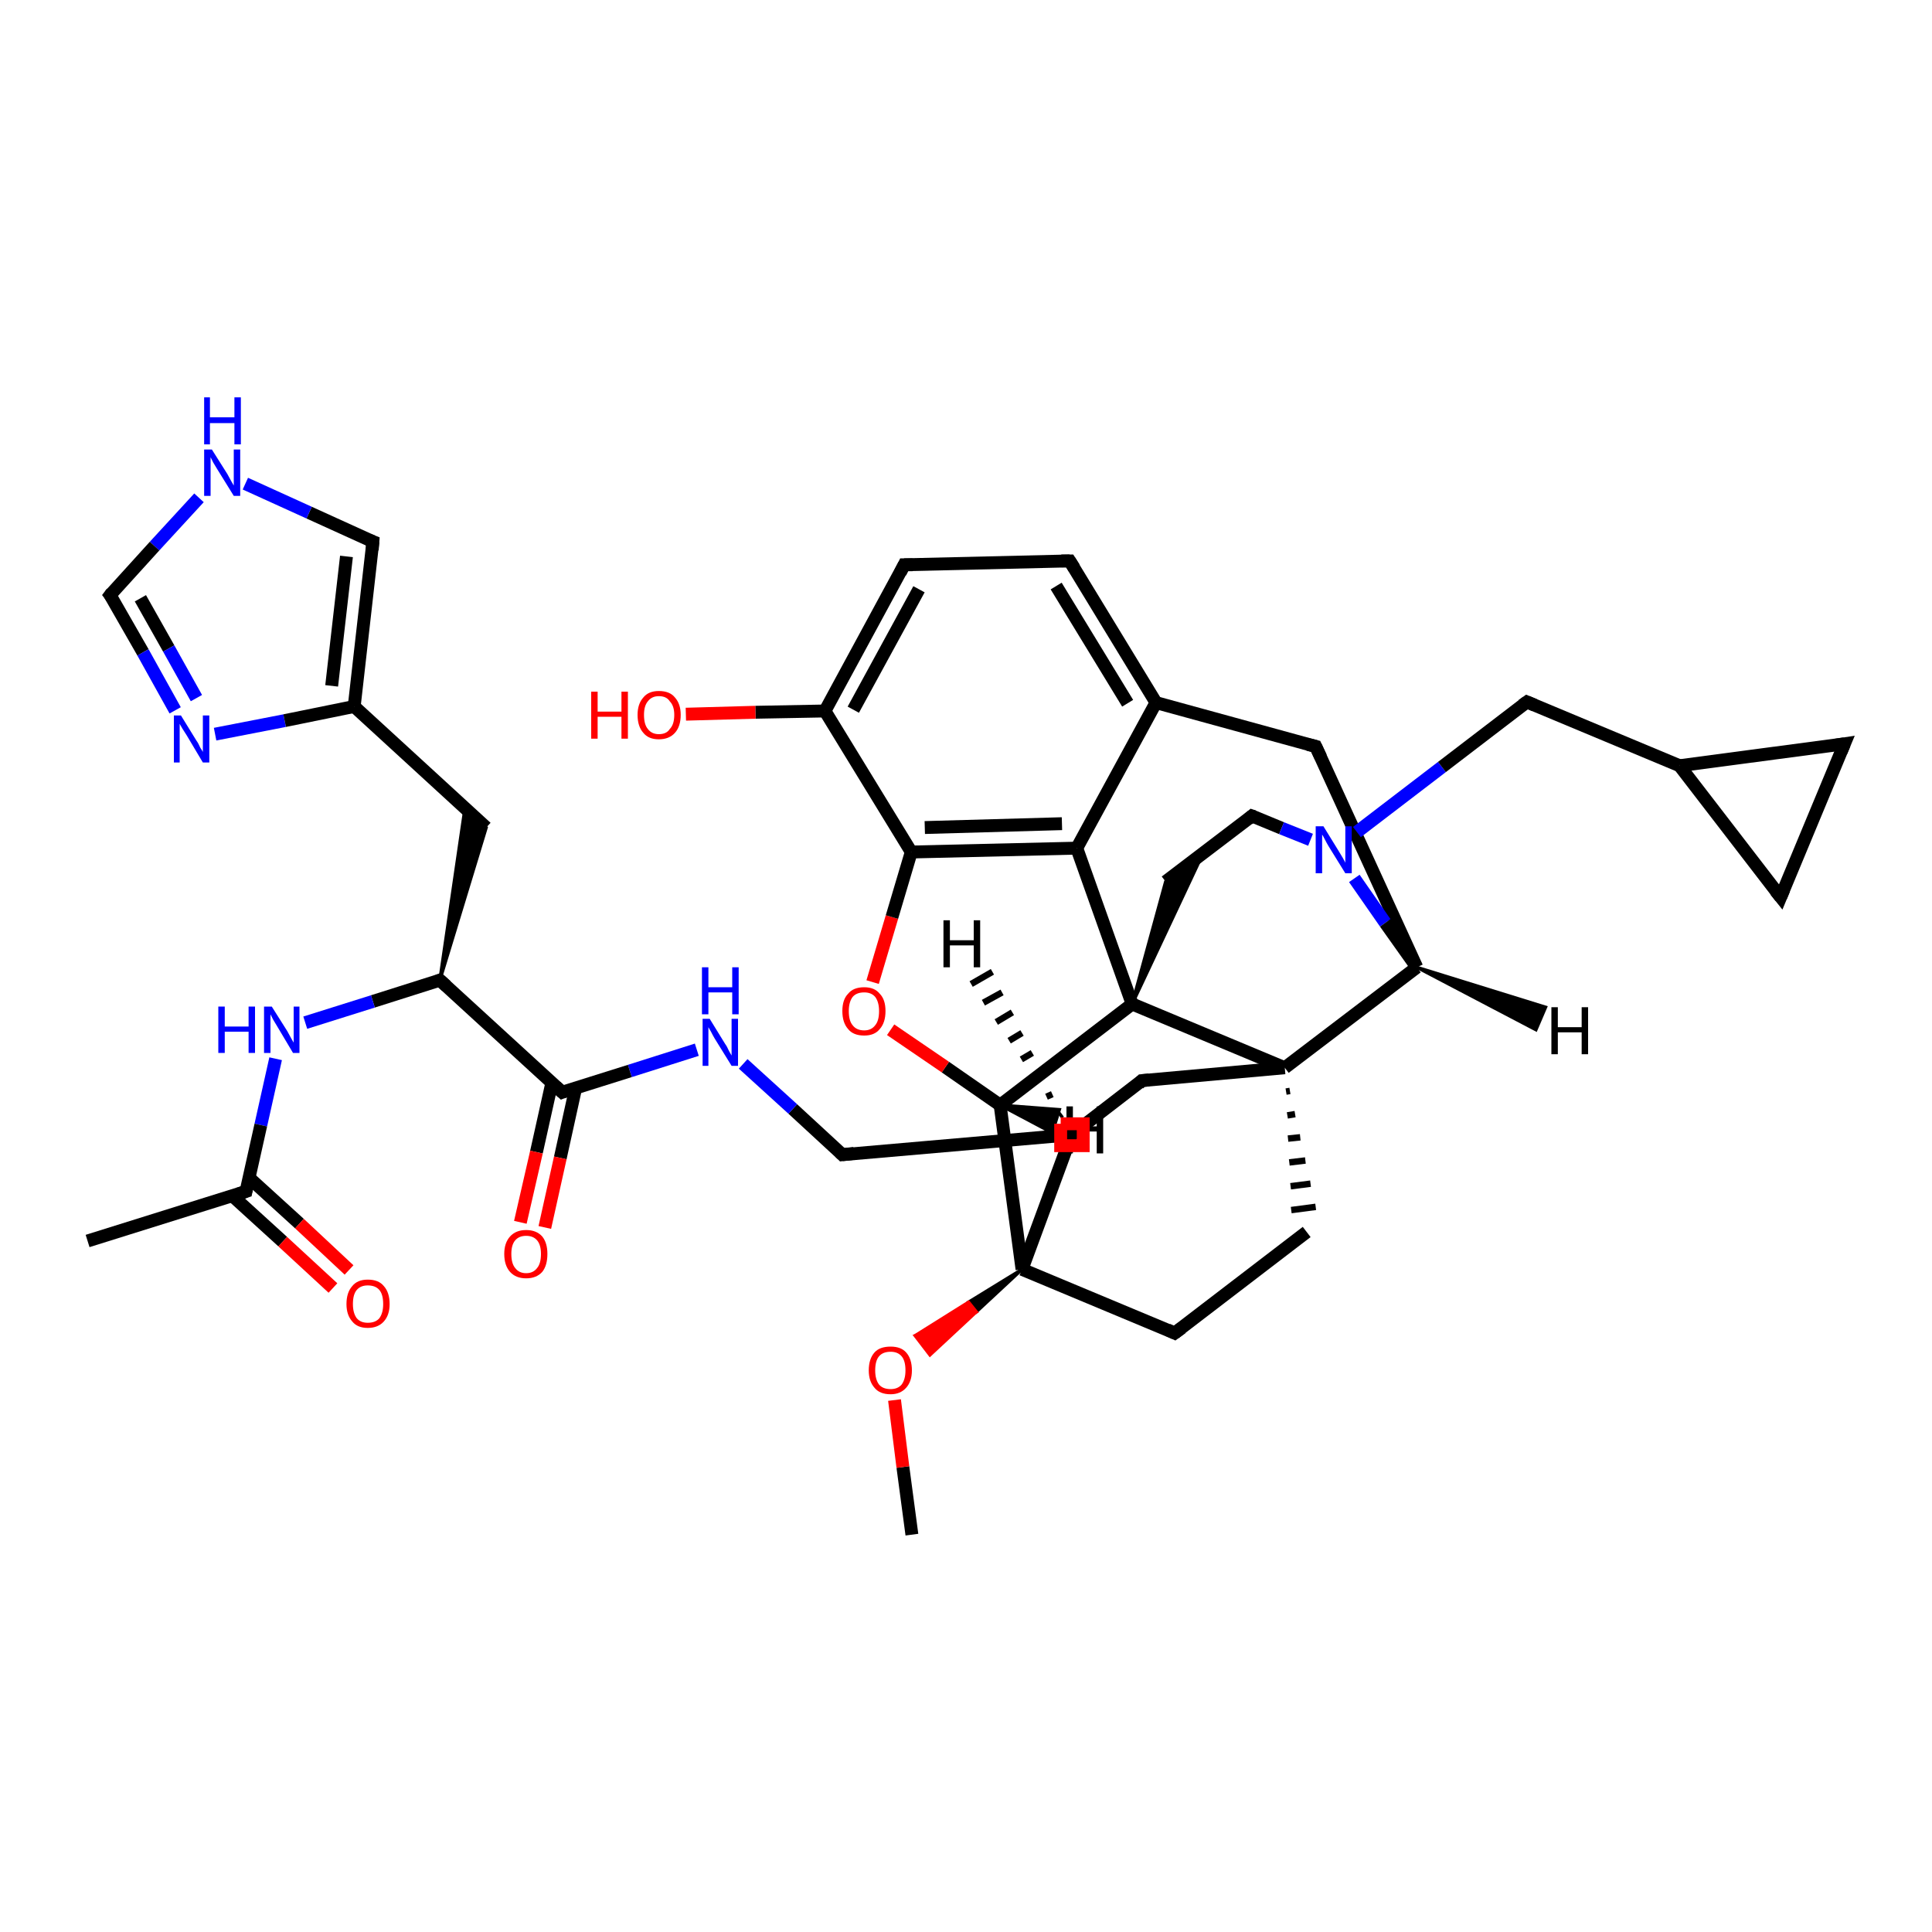 <?xml version='1.0' encoding='iso-8859-1'?>
<svg version='1.1' baseProfile='full'
              xmlns='http://www.w3.org/2000/svg'
                      xmlns:rdkit='http://www.rdkit.org/xml'
                      xmlns:xlink='http://www.w3.org/1999/xlink'
                  xml:space='preserve'
width='300px' height='300px' viewBox='0 0 300 300'>
<!-- END OF HEADER -->
<rect style='opacity:1.0;fill:#FFFFFF;stroke:none' width='300.0' height='300.0' x='0.0' y='0.0'> </rect>
<path class='bond-0 atom-0 atom-1' d='M 141.6,238.3 L 140.2,227.8' style='fill:none;fill-rule:evenodd;stroke:#000000;stroke-width:2.0px;stroke-linecap:butt;stroke-linejoin:miter;stroke-opacity:1' />
<path class='bond-0 atom-0 atom-1' d='M 140.2,227.8 L 138.9,217.4' style='fill:none;fill-rule:evenodd;stroke:#FF0000;stroke-width:2.0px;stroke-linecap:butt;stroke-linejoin:miter;stroke-opacity:1' />
<path class='bond-1 atom-2 atom-1' d='M 158.7,197.1 L 151.6,203.7 L 150.4,202.2 Z' style='fill:#000000;fill-rule:evenodd;fill-opacity:1;stroke:#000000;stroke-width:0.5px;stroke-linecap:butt;stroke-linejoin:miter;stroke-opacity:1;' />
<path class='bond-1 atom-2 atom-1' d='M 151.6,203.7 L 142.1,207.4 L 144.4,210.4 Z' style='fill:#FF0000;fill-rule:evenodd;fill-opacity:1;stroke:#FF0000;stroke-width:0.5px;stroke-linecap:butt;stroke-linejoin:miter;stroke-opacity:1;' />
<path class='bond-1 atom-2 atom-1' d='M 151.6,203.7 L 150.4,202.2 L 142.1,207.4 Z' style='fill:#FF0000;fill-rule:evenodd;fill-opacity:1;stroke:#FF0000;stroke-width:0.5px;stroke-linecap:butt;stroke-linejoin:miter;stroke-opacity:1;' />
<path class='bond-2 atom-2 atom-3' d='M 158.7,197.1 L 182.4,207.0' style='fill:none;fill-rule:evenodd;stroke:#000000;stroke-width:2.0px;stroke-linecap:butt;stroke-linejoin:miter;stroke-opacity:1' />
<path class='bond-3 atom-3 atom-4' d='M 182.4,207.0 L 202.9,191.3' style='fill:none;fill-rule:evenodd;stroke:#000000;stroke-width:2.0px;stroke-linecap:butt;stroke-linejoin:miter;stroke-opacity:1' />
<path class='bond-4 atom-5 atom-4' d='M 199.7,169.5 L 200.3,169.4' style='fill:none;fill-rule:evenodd;stroke:#000000;stroke-width:1.0px;stroke-linecap:butt;stroke-linejoin:miter;stroke-opacity:1' />
<path class='bond-4 atom-5 atom-4' d='M 199.9,173.2 L 201.1,173.0' style='fill:none;fill-rule:evenodd;stroke:#000000;stroke-width:1.0px;stroke-linecap:butt;stroke-linejoin:miter;stroke-opacity:1' />
<path class='bond-4 atom-5 atom-4' d='M 200.0,176.8 L 201.9,176.6' style='fill:none;fill-rule:evenodd;stroke:#000000;stroke-width:1.0px;stroke-linecap:butt;stroke-linejoin:miter;stroke-opacity:1' />
<path class='bond-4 atom-5 atom-4' d='M 200.2,180.5 L 202.7,180.2' style='fill:none;fill-rule:evenodd;stroke:#000000;stroke-width:1.0px;stroke-linecap:butt;stroke-linejoin:miter;stroke-opacity:1' />
<path class='bond-4 atom-5 atom-4' d='M 200.4,184.2 L 203.5,183.8' style='fill:none;fill-rule:evenodd;stroke:#000000;stroke-width:1.0px;stroke-linecap:butt;stroke-linejoin:miter;stroke-opacity:1' />
<path class='bond-4 atom-5 atom-4' d='M 200.5,187.9 L 204.3,187.4' style='fill:none;fill-rule:evenodd;stroke:#000000;stroke-width:1.0px;stroke-linecap:butt;stroke-linejoin:miter;stroke-opacity:1' />
<path class='bond-5 atom-5 atom-6' d='M 199.5,165.8 L 177.3,167.8' style='fill:none;fill-rule:evenodd;stroke:#000000;stroke-width:2.0px;stroke-linecap:butt;stroke-linejoin:miter;stroke-opacity:1' />
<path class='bond-6 atom-6 atom-7' d='M 177.3,167.8 L 166.4,176.2' style='fill:none;fill-rule:evenodd;stroke:#000000;stroke-width:2.0px;stroke-linecap:butt;stroke-linejoin:miter;stroke-opacity:1' />
<path class='bond-7 atom-7 atom-8' d='M 166.4,176.2 L 130.8,179.3' style='fill:none;fill-rule:evenodd;stroke:#000000;stroke-width:2.0px;stroke-linecap:butt;stroke-linejoin:miter;stroke-opacity:1' />
<path class='bond-8 atom-8 atom-9' d='M 130.8,179.3 L 123.1,172.2' style='fill:none;fill-rule:evenodd;stroke:#000000;stroke-width:2.0px;stroke-linecap:butt;stroke-linejoin:miter;stroke-opacity:1' />
<path class='bond-8 atom-8 atom-9' d='M 123.1,172.2 L 115.4,165.2' style='fill:none;fill-rule:evenodd;stroke:#0000FF;stroke-width:2.0px;stroke-linecap:butt;stroke-linejoin:miter;stroke-opacity:1' />
<path class='bond-9 atom-9 atom-10' d='M 108.2,163.0 L 97.8,166.3' style='fill:none;fill-rule:evenodd;stroke:#0000FF;stroke-width:2.0px;stroke-linecap:butt;stroke-linejoin:miter;stroke-opacity:1' />
<path class='bond-9 atom-9 atom-10' d='M 97.8,166.3 L 87.3,169.6' style='fill:none;fill-rule:evenodd;stroke:#000000;stroke-width:2.0px;stroke-linecap:butt;stroke-linejoin:miter;stroke-opacity:1' />
<path class='bond-10 atom-10 atom-11' d='M 85.7,168.1 L 83.3,178.9' style='fill:none;fill-rule:evenodd;stroke:#000000;stroke-width:2.0px;stroke-linecap:butt;stroke-linejoin:miter;stroke-opacity:1' />
<path class='bond-10 atom-10 atom-11' d='M 83.3,178.9 L 80.8,189.8' style='fill:none;fill-rule:evenodd;stroke:#FF0000;stroke-width:2.0px;stroke-linecap:butt;stroke-linejoin:miter;stroke-opacity:1' />
<path class='bond-10 atom-10 atom-11' d='M 89.4,168.9 L 87.0,179.8' style='fill:none;fill-rule:evenodd;stroke:#000000;stroke-width:2.0px;stroke-linecap:butt;stroke-linejoin:miter;stroke-opacity:1' />
<path class='bond-10 atom-10 atom-11' d='M 87.0,179.8 L 84.6,190.6' style='fill:none;fill-rule:evenodd;stroke:#FF0000;stroke-width:2.0px;stroke-linecap:butt;stroke-linejoin:miter;stroke-opacity:1' />
<path class='bond-11 atom-10 atom-12' d='M 87.3,169.6 L 68.3,152.2' style='fill:none;fill-rule:evenodd;stroke:#000000;stroke-width:2.0px;stroke-linecap:butt;stroke-linejoin:miter;stroke-opacity:1' />
<path class='bond-12 atom-12 atom-13' d='M 68.3,152.2 L 72.2,125.5 L 75.5,128.5 Z' style='fill:#000000;fill-rule:evenodd;fill-opacity:1;stroke:#000000;stroke-width:0.5px;stroke-linecap:butt;stroke-linejoin:miter;stroke-opacity:1;' />
<path class='bond-13 atom-13 atom-14' d='M 75.5,128.5 L 55.0,109.7' style='fill:none;fill-rule:evenodd;stroke:#000000;stroke-width:2.0px;stroke-linecap:butt;stroke-linejoin:miter;stroke-opacity:1' />
<path class='bond-14 atom-14 atom-15' d='M 55.0,109.7 L 57.9,84.1' style='fill:none;fill-rule:evenodd;stroke:#000000;stroke-width:2.0px;stroke-linecap:butt;stroke-linejoin:miter;stroke-opacity:1' />
<path class='bond-14 atom-14 atom-15' d='M 51.5,106.5 L 53.8,86.4' style='fill:none;fill-rule:evenodd;stroke:#000000;stroke-width:2.0px;stroke-linecap:butt;stroke-linejoin:miter;stroke-opacity:1' />
<path class='bond-15 atom-15 atom-16' d='M 57.9,84.1 L 48.0,79.6' style='fill:none;fill-rule:evenodd;stroke:#000000;stroke-width:2.0px;stroke-linecap:butt;stroke-linejoin:miter;stroke-opacity:1' />
<path class='bond-15 atom-15 atom-16' d='M 48.0,79.6 L 38.1,75.1' style='fill:none;fill-rule:evenodd;stroke:#0000FF;stroke-width:2.0px;stroke-linecap:butt;stroke-linejoin:miter;stroke-opacity:1' />
<path class='bond-16 atom-16 atom-17' d='M 30.9,77.3 L 24.0,84.8' style='fill:none;fill-rule:evenodd;stroke:#0000FF;stroke-width:2.0px;stroke-linecap:butt;stroke-linejoin:miter;stroke-opacity:1' />
<path class='bond-16 atom-16 atom-17' d='M 24.0,84.8 L 17.1,92.4' style='fill:none;fill-rule:evenodd;stroke:#000000;stroke-width:2.0px;stroke-linecap:butt;stroke-linejoin:miter;stroke-opacity:1' />
<path class='bond-17 atom-17 atom-18' d='M 17.1,92.4 L 22.2,101.3' style='fill:none;fill-rule:evenodd;stroke:#000000;stroke-width:2.0px;stroke-linecap:butt;stroke-linejoin:miter;stroke-opacity:1' />
<path class='bond-17 atom-17 atom-18' d='M 22.2,101.3 L 27.2,110.3' style='fill:none;fill-rule:evenodd;stroke:#0000FF;stroke-width:2.0px;stroke-linecap:butt;stroke-linejoin:miter;stroke-opacity:1' />
<path class='bond-17 atom-17 atom-18' d='M 21.8,92.9 L 26.2,100.7' style='fill:none;fill-rule:evenodd;stroke:#000000;stroke-width:2.0px;stroke-linecap:butt;stroke-linejoin:miter;stroke-opacity:1' />
<path class='bond-17 atom-17 atom-18' d='M 26.2,100.7 L 30.5,108.4' style='fill:none;fill-rule:evenodd;stroke:#0000FF;stroke-width:2.0px;stroke-linecap:butt;stroke-linejoin:miter;stroke-opacity:1' />
<path class='bond-18 atom-12 atom-19' d='M 68.3,152.2 L 57.9,155.5' style='fill:none;fill-rule:evenodd;stroke:#000000;stroke-width:2.0px;stroke-linecap:butt;stroke-linejoin:miter;stroke-opacity:1' />
<path class='bond-18 atom-12 atom-19' d='M 57.9,155.5 L 47.4,158.8' style='fill:none;fill-rule:evenodd;stroke:#0000FF;stroke-width:2.0px;stroke-linecap:butt;stroke-linejoin:miter;stroke-opacity:1' />
<path class='bond-19 atom-19 atom-20' d='M 42.8,164.4 L 40.5,174.7' style='fill:none;fill-rule:evenodd;stroke:#0000FF;stroke-width:2.0px;stroke-linecap:butt;stroke-linejoin:miter;stroke-opacity:1' />
<path class='bond-19 atom-19 atom-20' d='M 40.5,174.7 L 38.2,185.0' style='fill:none;fill-rule:evenodd;stroke:#000000;stroke-width:2.0px;stroke-linecap:butt;stroke-linejoin:miter;stroke-opacity:1' />
<path class='bond-20 atom-20 atom-21' d='M 38.2,185.0 L 13.6,192.7' style='fill:none;fill-rule:evenodd;stroke:#000000;stroke-width:2.0px;stroke-linecap:butt;stroke-linejoin:miter;stroke-opacity:1' />
<path class='bond-21 atom-20 atom-22' d='M 36.1,185.7 L 43.9,192.8' style='fill:none;fill-rule:evenodd;stroke:#000000;stroke-width:2.0px;stroke-linecap:butt;stroke-linejoin:miter;stroke-opacity:1' />
<path class='bond-21 atom-20 atom-22' d='M 43.9,192.8 L 51.7,200.0' style='fill:none;fill-rule:evenodd;stroke:#FF0000;stroke-width:2.0px;stroke-linecap:butt;stroke-linejoin:miter;stroke-opacity:1' />
<path class='bond-21 atom-20 atom-22' d='M 38.7,182.9 L 46.5,190.0' style='fill:none;fill-rule:evenodd;stroke:#000000;stroke-width:2.0px;stroke-linecap:butt;stroke-linejoin:miter;stroke-opacity:1' />
<path class='bond-21 atom-20 atom-22' d='M 46.5,190.0 L 54.2,197.2' style='fill:none;fill-rule:evenodd;stroke:#FF0000;stroke-width:2.0px;stroke-linecap:butt;stroke-linejoin:miter;stroke-opacity:1' />
<path class='bond-22 atom-5 atom-23' d='M 199.5,165.8 L 220.0,150.2' style='fill:none;fill-rule:evenodd;stroke:#000000;stroke-width:2.0px;stroke-linecap:butt;stroke-linejoin:miter;stroke-opacity:1' />
<path class='bond-23 atom-23 atom-24' d='M 220.0,150.2 L 204.3,115.9' style='fill:none;fill-rule:evenodd;stroke:#000000;stroke-width:2.0px;stroke-linecap:butt;stroke-linejoin:miter;stroke-opacity:1' />
<path class='bond-24 atom-24 atom-25' d='M 204.3,115.9 L 179.5,109.1' style='fill:none;fill-rule:evenodd;stroke:#000000;stroke-width:2.0px;stroke-linecap:butt;stroke-linejoin:miter;stroke-opacity:1' />
<path class='bond-25 atom-25 atom-26' d='M 179.5,109.1 L 166.1,87.1' style='fill:none;fill-rule:evenodd;stroke:#000000;stroke-width:2.0px;stroke-linecap:butt;stroke-linejoin:miter;stroke-opacity:1' />
<path class='bond-25 atom-25 atom-26' d='M 175.1,109.2 L 164.0,91.0' style='fill:none;fill-rule:evenodd;stroke:#000000;stroke-width:2.0px;stroke-linecap:butt;stroke-linejoin:miter;stroke-opacity:1' />
<path class='bond-26 atom-26 atom-27' d='M 166.1,87.1 L 140.4,87.7' style='fill:none;fill-rule:evenodd;stroke:#000000;stroke-width:2.0px;stroke-linecap:butt;stroke-linejoin:miter;stroke-opacity:1' />
<path class='bond-27 atom-27 atom-28' d='M 140.4,87.7 L 128.1,110.4' style='fill:none;fill-rule:evenodd;stroke:#000000;stroke-width:2.0px;stroke-linecap:butt;stroke-linejoin:miter;stroke-opacity:1' />
<path class='bond-27 atom-27 atom-28' d='M 142.7,91.5 L 132.5,110.2' style='fill:none;fill-rule:evenodd;stroke:#000000;stroke-width:2.0px;stroke-linecap:butt;stroke-linejoin:miter;stroke-opacity:1' />
<path class='bond-28 atom-28 atom-29' d='M 128.1,110.4 L 117.3,110.6' style='fill:none;fill-rule:evenodd;stroke:#000000;stroke-width:2.0px;stroke-linecap:butt;stroke-linejoin:miter;stroke-opacity:1' />
<path class='bond-28 atom-28 atom-29' d='M 117.3,110.6 L 106.5,110.9' style='fill:none;fill-rule:evenodd;stroke:#FF0000;stroke-width:2.0px;stroke-linecap:butt;stroke-linejoin:miter;stroke-opacity:1' />
<path class='bond-29 atom-28 atom-30' d='M 128.1,110.4 L 141.5,132.3' style='fill:none;fill-rule:evenodd;stroke:#000000;stroke-width:2.0px;stroke-linecap:butt;stroke-linejoin:miter;stroke-opacity:1' />
<path class='bond-30 atom-30 atom-31' d='M 141.5,132.3 L 167.2,131.7' style='fill:none;fill-rule:evenodd;stroke:#000000;stroke-width:2.0px;stroke-linecap:butt;stroke-linejoin:miter;stroke-opacity:1' />
<path class='bond-30 atom-30 atom-31' d='M 143.6,128.5 L 164.9,127.9' style='fill:none;fill-rule:evenodd;stroke:#000000;stroke-width:2.0px;stroke-linecap:butt;stroke-linejoin:miter;stroke-opacity:1' />
<path class='bond-31 atom-31 atom-32' d='M 167.2,131.7 L 175.8,155.9' style='fill:none;fill-rule:evenodd;stroke:#000000;stroke-width:2.0px;stroke-linecap:butt;stroke-linejoin:miter;stroke-opacity:1' />
<path class='bond-32 atom-32 atom-33' d='M 175.8,155.9 L 181.0,136.9 L 186.8,132.5 Z' style='fill:#000000;fill-rule:evenodd;fill-opacity:1;stroke:#000000;stroke-width:0.5px;stroke-linecap:butt;stroke-linejoin:miter;stroke-opacity:1;' />
<path class='bond-33 atom-33 atom-34' d='M 181.0,136.9 L 194.4,126.7' style='fill:none;fill-rule:evenodd;stroke:#000000;stroke-width:2.0px;stroke-linecap:butt;stroke-linejoin:miter;stroke-opacity:1' />
<path class='bond-34 atom-34 atom-35' d='M 194.4,126.7 L 199.0,128.6' style='fill:none;fill-rule:evenodd;stroke:#000000;stroke-width:2.0px;stroke-linecap:butt;stroke-linejoin:miter;stroke-opacity:1' />
<path class='bond-34 atom-34 atom-35' d='M 199.0,128.6 L 203.5,130.4' style='fill:none;fill-rule:evenodd;stroke:#0000FF;stroke-width:2.0px;stroke-linecap:butt;stroke-linejoin:miter;stroke-opacity:1' />
<path class='bond-35 atom-35 atom-36' d='M 210.7,129.2 L 223.9,119.1' style='fill:none;fill-rule:evenodd;stroke:#0000FF;stroke-width:2.0px;stroke-linecap:butt;stroke-linejoin:miter;stroke-opacity:1' />
<path class='bond-35 atom-35 atom-36' d='M 223.9,119.1 L 237.1,109.0' style='fill:none;fill-rule:evenodd;stroke:#000000;stroke-width:2.0px;stroke-linecap:butt;stroke-linejoin:miter;stroke-opacity:1' />
<path class='bond-36 atom-36 atom-37' d='M 237.1,109.0 L 260.8,118.9' style='fill:none;fill-rule:evenodd;stroke:#000000;stroke-width:2.0px;stroke-linecap:butt;stroke-linejoin:miter;stroke-opacity:1' />
<path class='bond-37 atom-37 atom-38' d='M 260.8,118.9 L 286.4,115.5' style='fill:none;fill-rule:evenodd;stroke:#000000;stroke-width:2.0px;stroke-linecap:butt;stroke-linejoin:miter;stroke-opacity:1' />
<path class='bond-38 atom-38 atom-39' d='M 286.4,115.5 L 276.5,139.3' style='fill:none;fill-rule:evenodd;stroke:#000000;stroke-width:2.0px;stroke-linecap:butt;stroke-linejoin:miter;stroke-opacity:1' />
<path class='bond-39 atom-32 atom-40' d='M 175.8,155.9 L 155.3,171.6' style='fill:none;fill-rule:evenodd;stroke:#000000;stroke-width:2.0px;stroke-linecap:butt;stroke-linejoin:miter;stroke-opacity:1' />
<path class='bond-40 atom-40 atom-41' d='M 155.3,171.6 L 146.8,165.7' style='fill:none;fill-rule:evenodd;stroke:#000000;stroke-width:2.0px;stroke-linecap:butt;stroke-linejoin:miter;stroke-opacity:1' />
<path class='bond-40 atom-40 atom-41' d='M 146.8,165.7 L 138.3,159.9' style='fill:none;fill-rule:evenodd;stroke:#FF0000;stroke-width:2.0px;stroke-linecap:butt;stroke-linejoin:miter;stroke-opacity:1' />
<path class='bond-41 atom-7 atom-2' d='M 166.4,176.2 L 158.7,197.1' style='fill:none;fill-rule:evenodd;stroke:#000000;stroke-width:2.0px;stroke-linecap:butt;stroke-linejoin:miter;stroke-opacity:1' />
<path class='bond-42 atom-18 atom-14' d='M 33.4,114.0 L 44.2,111.9' style='fill:none;fill-rule:evenodd;stroke:#0000FF;stroke-width:2.0px;stroke-linecap:butt;stroke-linejoin:miter;stroke-opacity:1' />
<path class='bond-42 atom-18 atom-14' d='M 44.2,111.9 L 55.0,109.7' style='fill:none;fill-rule:evenodd;stroke:#000000;stroke-width:2.0px;stroke-linecap:butt;stroke-linejoin:miter;stroke-opacity:1' />
<path class='bond-43 atom-35 atom-23' d='M 210.3,136.4 L 215.1,143.3' style='fill:none;fill-rule:evenodd;stroke:#0000FF;stroke-width:2.0px;stroke-linecap:butt;stroke-linejoin:miter;stroke-opacity:1' />
<path class='bond-43 atom-35 atom-23' d='M 215.1,143.3 L 220.0,150.2' style='fill:none;fill-rule:evenodd;stroke:#000000;stroke-width:2.0px;stroke-linecap:butt;stroke-linejoin:miter;stroke-opacity:1' />
<path class='bond-44 atom-39 atom-37' d='M 276.5,139.3 L 260.8,118.9' style='fill:none;fill-rule:evenodd;stroke:#000000;stroke-width:2.0px;stroke-linecap:butt;stroke-linejoin:miter;stroke-opacity:1' />
<path class='bond-45 atom-40 atom-2' d='M 155.3,171.6 L 158.7,197.1' style='fill:none;fill-rule:evenodd;stroke:#000000;stroke-width:2.0px;stroke-linecap:butt;stroke-linejoin:miter;stroke-opacity:1' />
<path class='bond-46 atom-32 atom-5' d='M 175.8,155.9 L 199.5,165.8' style='fill:none;fill-rule:evenodd;stroke:#000000;stroke-width:2.0px;stroke-linecap:butt;stroke-linejoin:miter;stroke-opacity:1' />
<path class='bond-47 atom-31 atom-25' d='M 167.2,131.7 L 179.5,109.1' style='fill:none;fill-rule:evenodd;stroke:#000000;stroke-width:2.0px;stroke-linecap:butt;stroke-linejoin:miter;stroke-opacity:1' />
<path class='bond-48 atom-41 atom-30' d='M 135.5,152.5 L 138.5,142.4' style='fill:none;fill-rule:evenodd;stroke:#FF0000;stroke-width:2.0px;stroke-linecap:butt;stroke-linejoin:miter;stroke-opacity:1' />
<path class='bond-48 atom-41 atom-30' d='M 138.5,142.4 L 141.5,132.3' style='fill:none;fill-rule:evenodd;stroke:#000000;stroke-width:2.0px;stroke-linecap:butt;stroke-linejoin:miter;stroke-opacity:1' />
<path class='bond-49 atom-7 atom-42' d='M 164.5,173.3 L 164.9,173.0' style='fill:none;fill-rule:evenodd;stroke:#000000;stroke-width:1.0px;stroke-linecap:butt;stroke-linejoin:miter;stroke-opacity:1' />
<path class='bond-49 atom-7 atom-42' d='M 162.5,170.3 L 163.4,169.9' style='fill:none;fill-rule:evenodd;stroke:#000000;stroke-width:1.0px;stroke-linecap:butt;stroke-linejoin:miter;stroke-opacity:1' />
<path class='bond-49 atom-7 atom-42' d='M 160.6,167.4 L 161.8,166.7' style='fill:none;fill-rule:evenodd;stroke:#000000;stroke-width:1.0px;stroke-linecap:butt;stroke-linejoin:miter;stroke-opacity:1' />
<path class='bond-49 atom-7 atom-42' d='M 158.6,164.5 L 160.3,163.5' style='fill:none;fill-rule:evenodd;stroke:#000000;stroke-width:1.0px;stroke-linecap:butt;stroke-linejoin:miter;stroke-opacity:1' />
<path class='bond-49 atom-7 atom-42' d='M 156.7,161.6 L 158.7,160.4' style='fill:none;fill-rule:evenodd;stroke:#000000;stroke-width:1.0px;stroke-linecap:butt;stroke-linejoin:miter;stroke-opacity:1' />
<path class='bond-49 atom-7 atom-42' d='M 154.7,158.7 L 157.2,157.2' style='fill:none;fill-rule:evenodd;stroke:#000000;stroke-width:1.0px;stroke-linecap:butt;stroke-linejoin:miter;stroke-opacity:1' />
<path class='bond-49 atom-7 atom-42' d='M 152.7,155.7 L 155.6,154.1' style='fill:none;fill-rule:evenodd;stroke:#000000;stroke-width:1.0px;stroke-linecap:butt;stroke-linejoin:miter;stroke-opacity:1' />
<path class='bond-49 atom-7 atom-42' d='M 150.8,152.8 L 154.1,150.9' style='fill:none;fill-rule:evenodd;stroke:#000000;stroke-width:1.0px;stroke-linecap:butt;stroke-linejoin:miter;stroke-opacity:1' />
<path class='bond-50 atom-23 atom-43' d='M 220.0,150.2 L 240.0,156.4 L 238.5,159.9 Z' style='fill:#000000;fill-rule:evenodd;fill-opacity:1;stroke:#000000;stroke-width:0.5px;stroke-linecap:butt;stroke-linejoin:miter;stroke-opacity:1;' />
<path class='bond-51 atom-40 atom-44' d='M 155.3,171.6 L 164.5,172.3 L 163.4,175.9 Z' style='fill:#000000;fill-rule:evenodd;fill-opacity:1;stroke:#000000;stroke-width:0.5px;stroke-linecap:butt;stroke-linejoin:miter;stroke-opacity:1;' />
<path d='M 181.3,206.5 L 182.4,207.0 L 183.5,206.2' style='fill:none;stroke:#000000;stroke-width:2.0px;stroke-linecap:butt;stroke-linejoin:miter;stroke-opacity:1;' />
<path d='M 178.4,167.7 L 177.3,167.8 L 176.8,168.3' style='fill:none;stroke:#000000;stroke-width:2.0px;stroke-linecap:butt;stroke-linejoin:miter;stroke-opacity:1;' />
<path d='M 132.6,179.1 L 130.8,179.3 L 130.4,178.9' style='fill:none;stroke:#000000;stroke-width:2.0px;stroke-linecap:butt;stroke-linejoin:miter;stroke-opacity:1;' />
<path d='M 87.8,169.4 L 87.3,169.6 L 86.3,168.7' style='fill:none;stroke:#000000;stroke-width:2.0px;stroke-linecap:butt;stroke-linejoin:miter;stroke-opacity:1;' />
<path d='M 69.3,153.1 L 68.3,152.2 L 67.8,152.4' style='fill:none;stroke:#000000;stroke-width:2.0px;stroke-linecap:butt;stroke-linejoin:miter;stroke-opacity:1;' />
<path d='M 57.8,85.4 L 57.9,84.1 L 57.4,83.9' style='fill:none;stroke:#000000;stroke-width:2.0px;stroke-linecap:butt;stroke-linejoin:miter;stroke-opacity:1;' />
<path d='M 17.4,92.0 L 17.1,92.4 L 17.4,92.8' style='fill:none;stroke:#000000;stroke-width:2.0px;stroke-linecap:butt;stroke-linejoin:miter;stroke-opacity:1;' />
<path d='M 38.3,184.5 L 38.2,185.0 L 37.0,185.4' style='fill:none;stroke:#000000;stroke-width:2.0px;stroke-linecap:butt;stroke-linejoin:miter;stroke-opacity:1;' />
<path d='M 205.1,117.6 L 204.3,115.9 L 203.1,115.6' style='fill:none;stroke:#000000;stroke-width:2.0px;stroke-linecap:butt;stroke-linejoin:miter;stroke-opacity:1;' />
<path d='M 166.8,88.2 L 166.1,87.1 L 164.8,87.1' style='fill:none;stroke:#000000;stroke-width:2.0px;stroke-linecap:butt;stroke-linejoin:miter;stroke-opacity:1;' />
<path d='M 141.7,87.7 L 140.4,87.7 L 139.8,88.9' style='fill:none;stroke:#000000;stroke-width:2.0px;stroke-linecap:butt;stroke-linejoin:miter;stroke-opacity:1;' />
<path d='M 193.8,127.2 L 194.4,126.7 L 194.7,126.8' style='fill:none;stroke:#000000;stroke-width:2.0px;stroke-linecap:butt;stroke-linejoin:miter;stroke-opacity:1;' />
<path d='M 236.4,109.5 L 237.1,109.0 L 238.3,109.5' style='fill:none;stroke:#000000;stroke-width:2.0px;stroke-linecap:butt;stroke-linejoin:miter;stroke-opacity:1;' />
<path d='M 285.1,115.7 L 286.4,115.5 L 285.9,116.7' style='fill:none;stroke:#000000;stroke-width:2.0px;stroke-linecap:butt;stroke-linejoin:miter;stroke-opacity:1;' />
<path d='M 277.0,138.1 L 276.5,139.3 L 275.7,138.3' style='fill:none;stroke:#000000;stroke-width:2.0px;stroke-linecap:butt;stroke-linejoin:miter;stroke-opacity:1;' />
<path class='atom-1' d='M 134.9 212.8
Q 134.9 211.0, 135.8 210.0
Q 136.6 209.1, 138.3 209.1
Q 139.9 209.1, 140.7 210.0
Q 141.6 211.0, 141.6 212.8
Q 141.6 214.5, 140.7 215.5
Q 139.8 216.5, 138.3 216.5
Q 136.6 216.5, 135.8 215.5
Q 134.9 214.5, 134.9 212.8
M 138.3 215.7
Q 139.4 215.7, 140.0 215.0
Q 140.6 214.2, 140.6 212.8
Q 140.6 211.3, 140.0 210.6
Q 139.4 209.9, 138.3 209.9
Q 137.1 209.9, 136.5 210.6
Q 135.9 211.3, 135.9 212.8
Q 135.9 214.2, 136.5 215.0
Q 137.1 215.7, 138.3 215.7
' fill='#FF0000'/>
<path class='atom-9' d='M 110.2 158.2
L 112.6 162.1
Q 112.9 162.5, 113.2 163.2
Q 113.6 163.9, 113.6 163.9
L 113.6 158.2
L 114.6 158.2
L 114.6 165.5
L 113.6 165.5
L 111.0 161.3
Q 110.7 160.8, 110.4 160.2
Q 110.1 159.7, 110.0 159.5
L 110.0 165.5
L 109.1 165.5
L 109.1 158.2
L 110.2 158.2
' fill='#0000FF'/>
<path class='atom-9' d='M 109.0 150.2
L 110.0 150.2
L 110.0 153.3
L 113.7 153.3
L 113.7 150.2
L 114.7 150.2
L 114.7 157.5
L 113.7 157.5
L 113.7 154.1
L 110.0 154.1
L 110.0 157.5
L 109.0 157.5
L 109.0 150.2
' fill='#0000FF'/>
<path class='atom-11' d='M 78.3 194.7
Q 78.3 193.0, 79.2 192.0
Q 80.1 191.0, 81.7 191.0
Q 83.3 191.0, 84.2 192.0
Q 85.0 193.0, 85.0 194.7
Q 85.0 196.5, 84.2 197.5
Q 83.3 198.5, 81.7 198.5
Q 80.1 198.5, 79.2 197.5
Q 78.3 196.5, 78.3 194.7
M 81.7 197.7
Q 82.8 197.7, 83.4 196.9
Q 84.0 196.2, 84.0 194.7
Q 84.0 193.3, 83.4 192.6
Q 82.8 191.9, 81.7 191.9
Q 80.6 191.9, 80.0 192.6
Q 79.4 193.3, 79.4 194.7
Q 79.4 196.2, 80.0 196.9
Q 80.6 197.7, 81.7 197.7
' fill='#FF0000'/>
<path class='atom-16' d='M 32.9 69.8
L 35.3 73.6
Q 35.5 74.0, 35.9 74.7
Q 36.3 75.4, 36.3 75.4
L 36.3 69.8
L 37.3 69.8
L 37.3 77.0
L 36.3 77.0
L 33.7 72.8
Q 33.4 72.3, 33.1 71.8
Q 32.8 71.2, 32.7 71.0
L 32.7 77.0
L 31.7 77.0
L 31.7 69.8
L 32.9 69.8
' fill='#0000FF'/>
<path class='atom-16' d='M 31.7 61.7
L 32.6 61.7
L 32.6 64.8
L 36.4 64.8
L 36.4 61.7
L 37.4 61.7
L 37.4 69.0
L 36.4 69.0
L 36.4 65.7
L 32.6 65.7
L 32.6 69.0
L 31.7 69.0
L 31.7 61.7
' fill='#0000FF'/>
<path class='atom-18' d='M 28.1 111.1
L 30.5 115.0
Q 30.8 115.4, 31.1 116.1
Q 31.5 116.7, 31.5 116.8
L 31.5 111.1
L 32.5 111.1
L 32.5 118.4
L 31.5 118.4
L 29.0 114.2
Q 28.7 113.7, 28.3 113.1
Q 28.0 112.6, 27.9 112.4
L 27.9 118.4
L 27.0 118.4
L 27.0 111.1
L 28.1 111.1
' fill='#0000FF'/>
<path class='atom-19' d='M 33.9 156.3
L 34.9 156.3
L 34.9 159.4
L 38.6 159.4
L 38.6 156.3
L 39.6 156.3
L 39.6 163.5
L 38.6 163.5
L 38.6 160.2
L 34.9 160.2
L 34.9 163.5
L 33.9 163.5
L 33.9 156.3
' fill='#0000FF'/>
<path class='atom-19' d='M 42.2 156.3
L 44.6 160.1
Q 44.8 160.5, 45.2 161.2
Q 45.6 161.9, 45.6 161.9
L 45.6 156.3
L 46.5 156.3
L 46.5 163.5
L 45.5 163.5
L 43.0 159.3
Q 42.7 158.8, 42.4 158.3
Q 42.1 157.7, 42.0 157.5
L 42.0 163.5
L 41.0 163.5
L 41.0 156.3
L 42.2 156.3
' fill='#0000FF'/>
<path class='atom-22' d='M 53.8 202.5
Q 53.8 200.7, 54.7 199.7
Q 55.5 198.7, 57.1 198.7
Q 58.8 198.7, 59.6 199.7
Q 60.5 200.7, 60.5 202.5
Q 60.5 204.2, 59.6 205.2
Q 58.7 206.2, 57.1 206.2
Q 55.5 206.2, 54.7 205.2
Q 53.8 204.2, 53.8 202.5
M 57.1 205.4
Q 58.3 205.4, 58.9 204.7
Q 59.5 203.9, 59.5 202.5
Q 59.5 201.0, 58.9 200.3
Q 58.3 199.6, 57.1 199.6
Q 56.0 199.6, 55.4 200.3
Q 54.8 201.0, 54.8 202.5
Q 54.8 203.9, 55.4 204.7
Q 56.0 205.4, 57.1 205.4
' fill='#FF0000'/>
<path class='atom-29' d='M 91.8 107.4
L 92.8 107.4
L 92.8 110.5
L 96.5 110.5
L 96.5 107.4
L 97.5 107.4
L 97.5 114.7
L 96.5 114.7
L 96.5 111.3
L 92.8 111.3
L 92.8 114.7
L 91.8 114.7
L 91.8 107.4
' fill='#FF0000'/>
<path class='atom-29' d='M 99.0 111.0
Q 99.0 109.3, 99.9 108.3
Q 100.7 107.3, 102.3 107.3
Q 104.0 107.3, 104.8 108.3
Q 105.7 109.3, 105.7 111.0
Q 105.7 112.8, 104.8 113.8
Q 103.9 114.8, 102.3 114.8
Q 100.7 114.8, 99.9 113.8
Q 99.0 112.8, 99.0 111.0
M 102.3 114.0
Q 103.5 114.0, 104.0 113.2
Q 104.7 112.5, 104.7 111.0
Q 104.7 109.6, 104.0 108.9
Q 103.5 108.1, 102.3 108.1
Q 101.2 108.1, 100.6 108.9
Q 100.0 109.6, 100.0 111.0
Q 100.0 112.5, 100.6 113.2
Q 101.2 114.0, 102.3 114.0
' fill='#FF0000'/>
<path class='atom-35' d='M 205.5 128.3
L 207.9 132.2
Q 208.1 132.5, 208.5 133.2
Q 208.9 133.9, 208.9 134.0
L 208.9 128.3
L 209.9 128.3
L 209.9 135.6
L 208.9 135.6
L 206.3 131.4
Q 206.0 130.9, 205.7 130.3
Q 205.4 129.7, 205.3 129.6
L 205.3 135.6
L 204.3 135.6
L 204.3 128.3
L 205.5 128.3
' fill='#0000FF'/>
<path class='atom-41' d='M 130.8 157.0
Q 130.8 155.2, 131.7 154.3
Q 132.5 153.3, 134.2 153.3
Q 135.8 153.3, 136.6 154.3
Q 137.5 155.2, 137.5 157.0
Q 137.5 158.8, 136.6 159.8
Q 135.8 160.8, 134.2 160.8
Q 132.5 160.8, 131.7 159.8
Q 130.8 158.8, 130.8 157.0
M 134.2 160.0
Q 135.3 160.0, 135.9 159.2
Q 136.5 158.5, 136.5 157.0
Q 136.5 155.6, 135.9 154.8
Q 135.3 154.1, 134.2 154.1
Q 133.0 154.1, 132.4 154.8
Q 131.8 155.6, 131.8 157.0
Q 131.8 158.5, 132.4 159.2
Q 133.0 160.0, 134.2 160.0
' fill='#FF0000'/>
<path class='atom-42' d='M 146.5 142.9
L 147.5 142.9
L 147.5 146.0
L 151.2 146.0
L 151.2 142.9
L 152.2 142.9
L 152.2 150.2
L 151.2 150.2
L 151.2 146.8
L 147.5 146.8
L 147.5 150.2
L 146.5 150.2
L 146.5 142.9
' fill='#000000'/>
<path class='atom-43' d='M 240.9 156.4
L 241.9 156.4
L 241.9 159.5
L 245.6 159.5
L 245.6 156.4
L 246.6 156.4
L 246.6 163.7
L 245.6 163.7
L 245.6 160.3
L 241.9 160.3
L 241.9 163.7
L 240.9 163.7
L 240.9 156.4
' fill='#000000'/>
<path class='atom-44' d='M 165.6 171.8
L 166.6 171.8
L 166.6 174.9
L 170.3 174.9
L 170.3 171.8
L 171.3 171.8
L 171.3 179.1
L 170.3 179.1
L 170.3 175.7
L 166.6 175.7
L 166.6 179.1
L 165.6 179.1
L 165.6 171.8
' fill='#000000'/>
<path class='atom-7' d='M 164.7,174.5 L 164.7,177.9 L 168.2,177.9 L 168.2,174.5 L 164.7,174.5' style='fill:none;stroke:#FF0000;stroke-width:2.0px;stroke-linecap:butt;stroke-linejoin:miter;stroke-opacity:1;' />
</svg>
